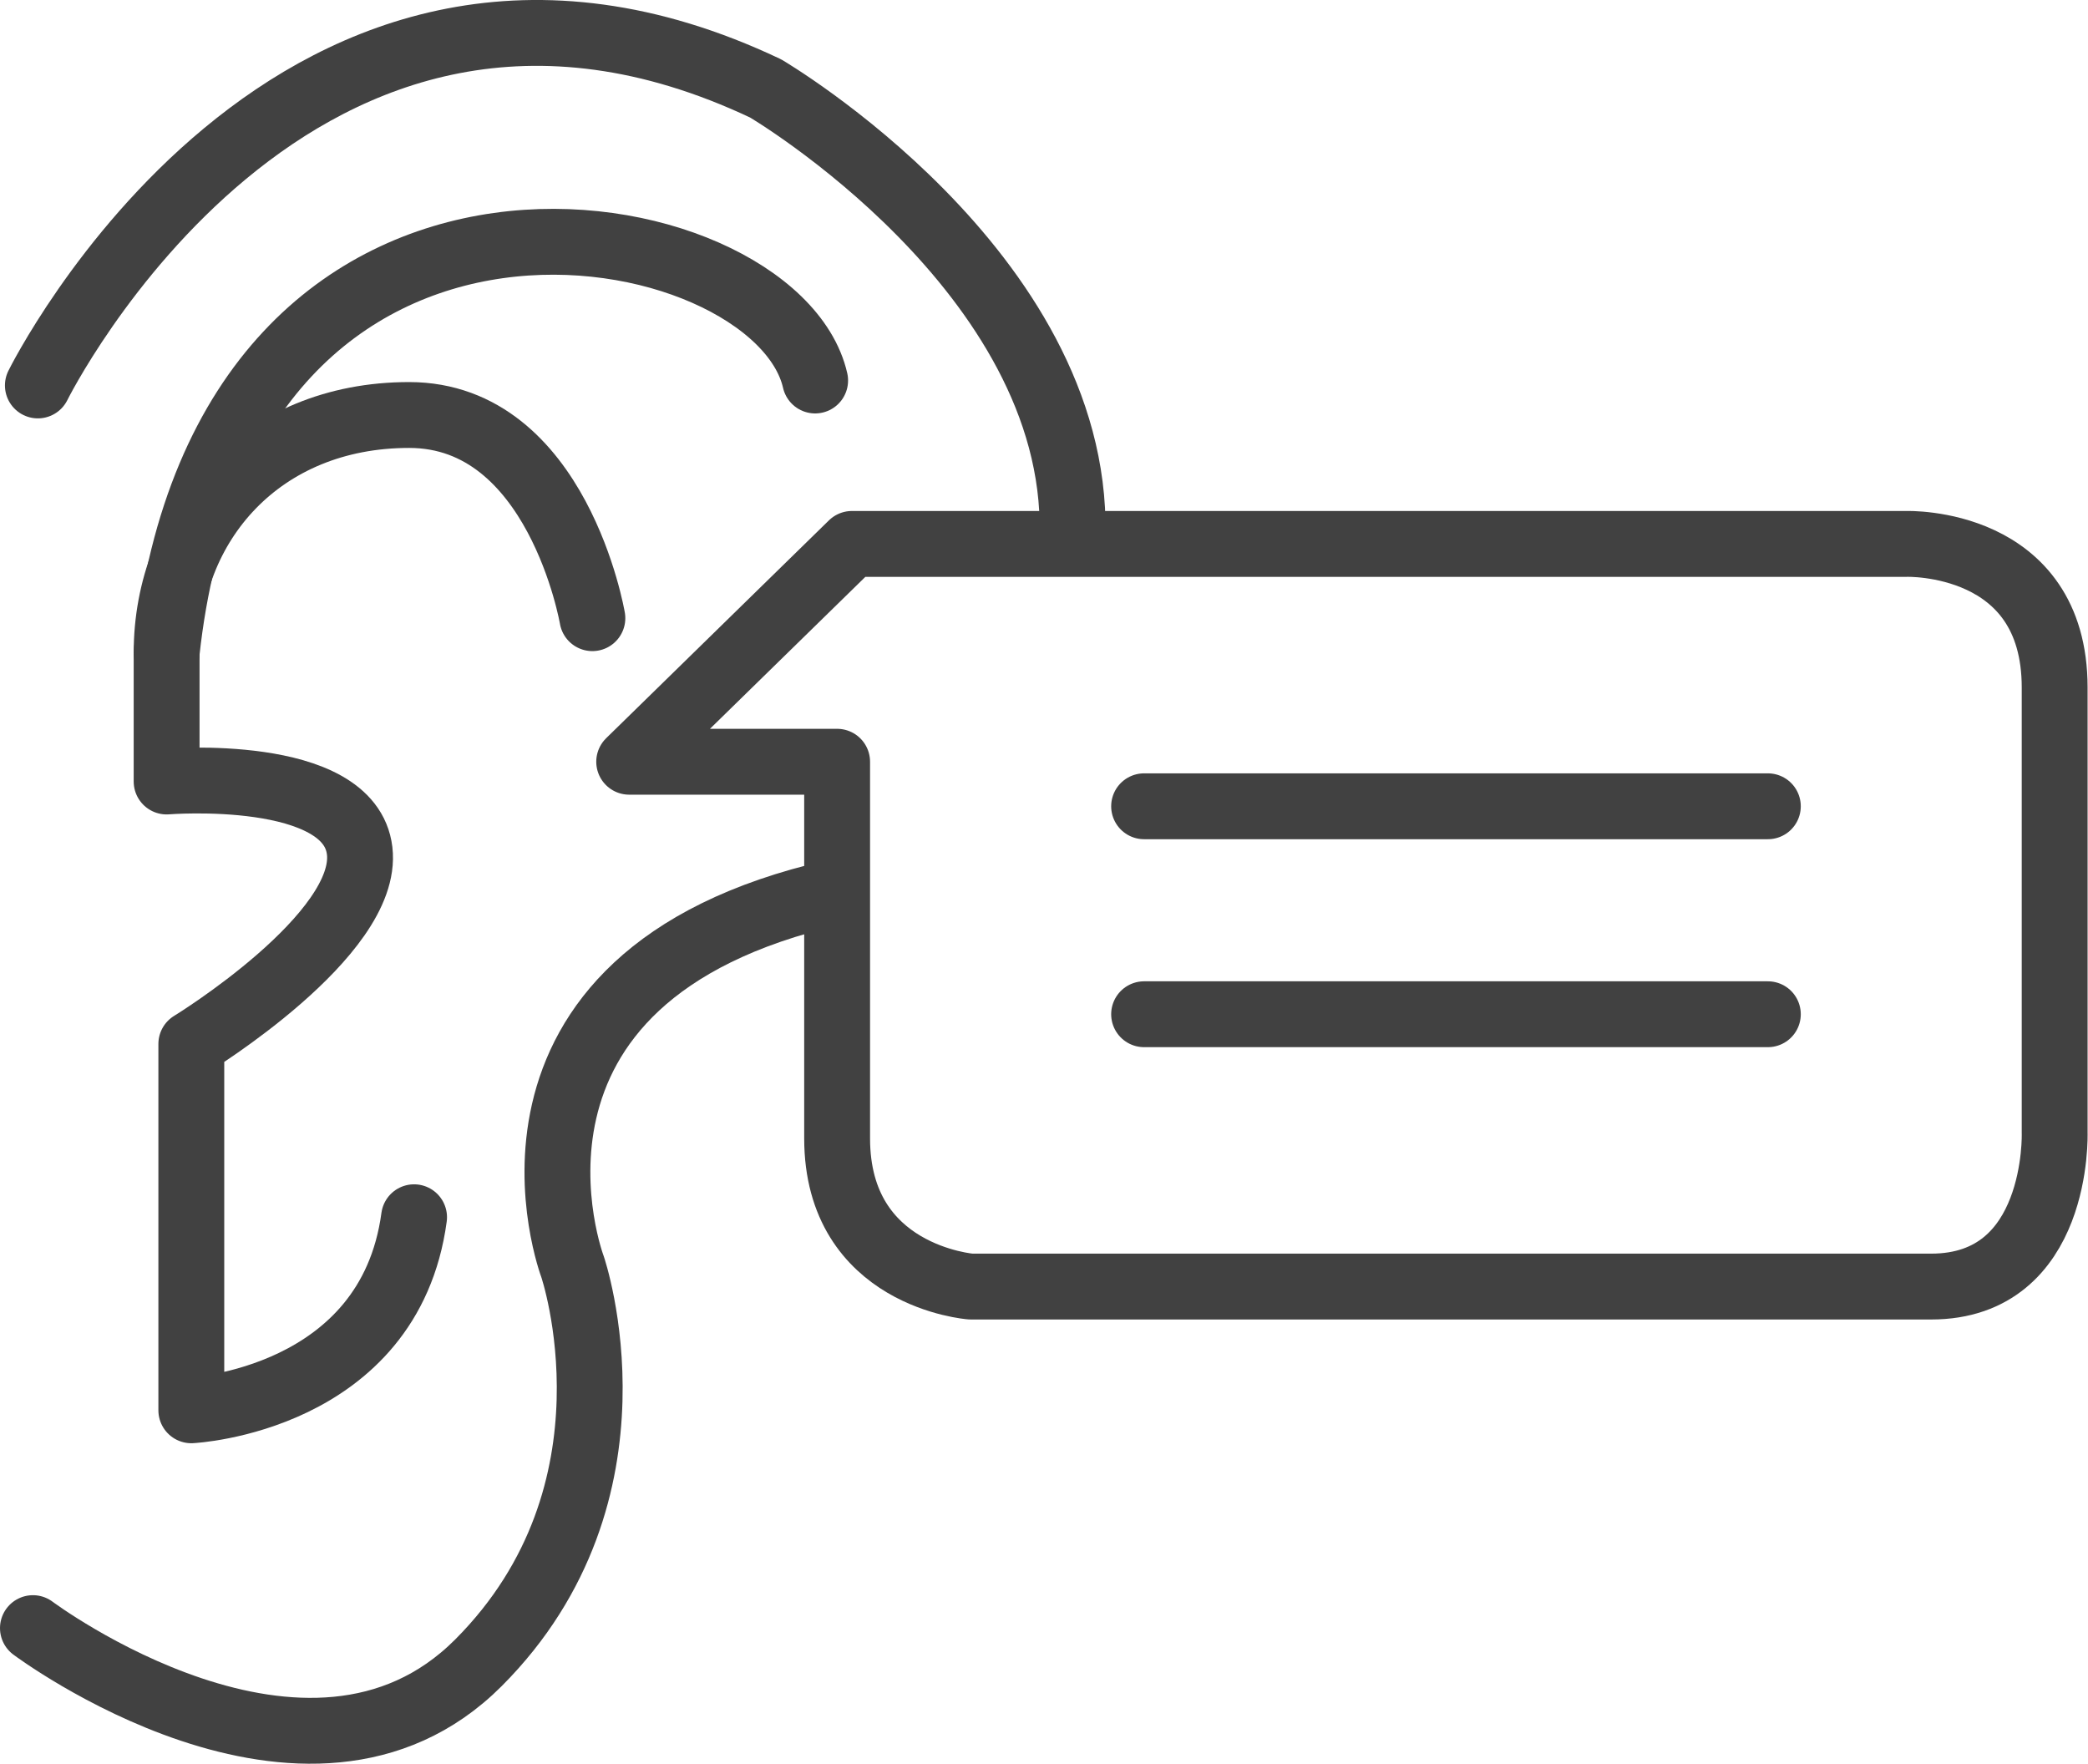 <svg xmlns="http://www.w3.org/2000/svg" id="b8c66653-1284-4291-835d-b64d8a26b2a9" data-name="Capa 1" viewBox="0 0 253.64 214.23"><defs><style>.f7fb3983-925a-47d2-8efa-b72d44b1951c{fill:none;stroke:#414141;stroke-linecap:round;stroke-linejoin:round;stroke-width:8px;}</style></defs><path class="f7fb3983-925a-47d2-8efa-b72d44b1951c" d="M77.58,111.12l27.06-26.46h128.1s18-.6,18,17.44v54.12s.6,18.65-15,18.65H119.08s-16.24-1.21-16.24-18V111.12Z" transform="translate(-1.15 -18.59)"></path><line class="f7fb3983-925a-47d2-8efa-b72d44b1951c" x1="138.98" y1="123.2" x2="214.75" y2="123.2"></line><line class="f7fb3983-925a-47d2-8efa-b72d44b1951c" x1="138.98" y1="97.94" x2="214.75" y2="97.94"></line><path class="f7fb3983-925a-47d2-8efa-b72d44b1951c" d="M5.75,65.41S37,2.27,94.15,29.33c0,0,37.89,22.25,37.29,54.12" transform="translate(-1.15 -18.59)"></path><path class="f7fb3983-925a-47d2-8efa-b72d44b1951c" d="M5.15,216.36s33.37,25,54.12,4.21S70.7,172.46,70.7,172.46,57.38,137.25,102.48,127" transform="translate(-1.15 -18.59)"></path><path class="f7fb3983-925a-47d2-8efa-b72d44b1951c" d="M100.17,64.81C95.36,43.76,28.6,31.13,21.39,97.89v15.63s22.25-1.8,23.45,8.42S24.39,145.4,24.39,145.4v44.5s24.06-1.2,27.06-23.45" transform="translate(-1.15 -18.59)"></path><path class="f7fb3983-925a-47d2-8efa-b72d44b1951c" d="M73.11,93.68S68.9,69,50.85,69,21.39,82.25,21.39,97.89" transform="translate(-1.15 -18.59)"></path></svg>